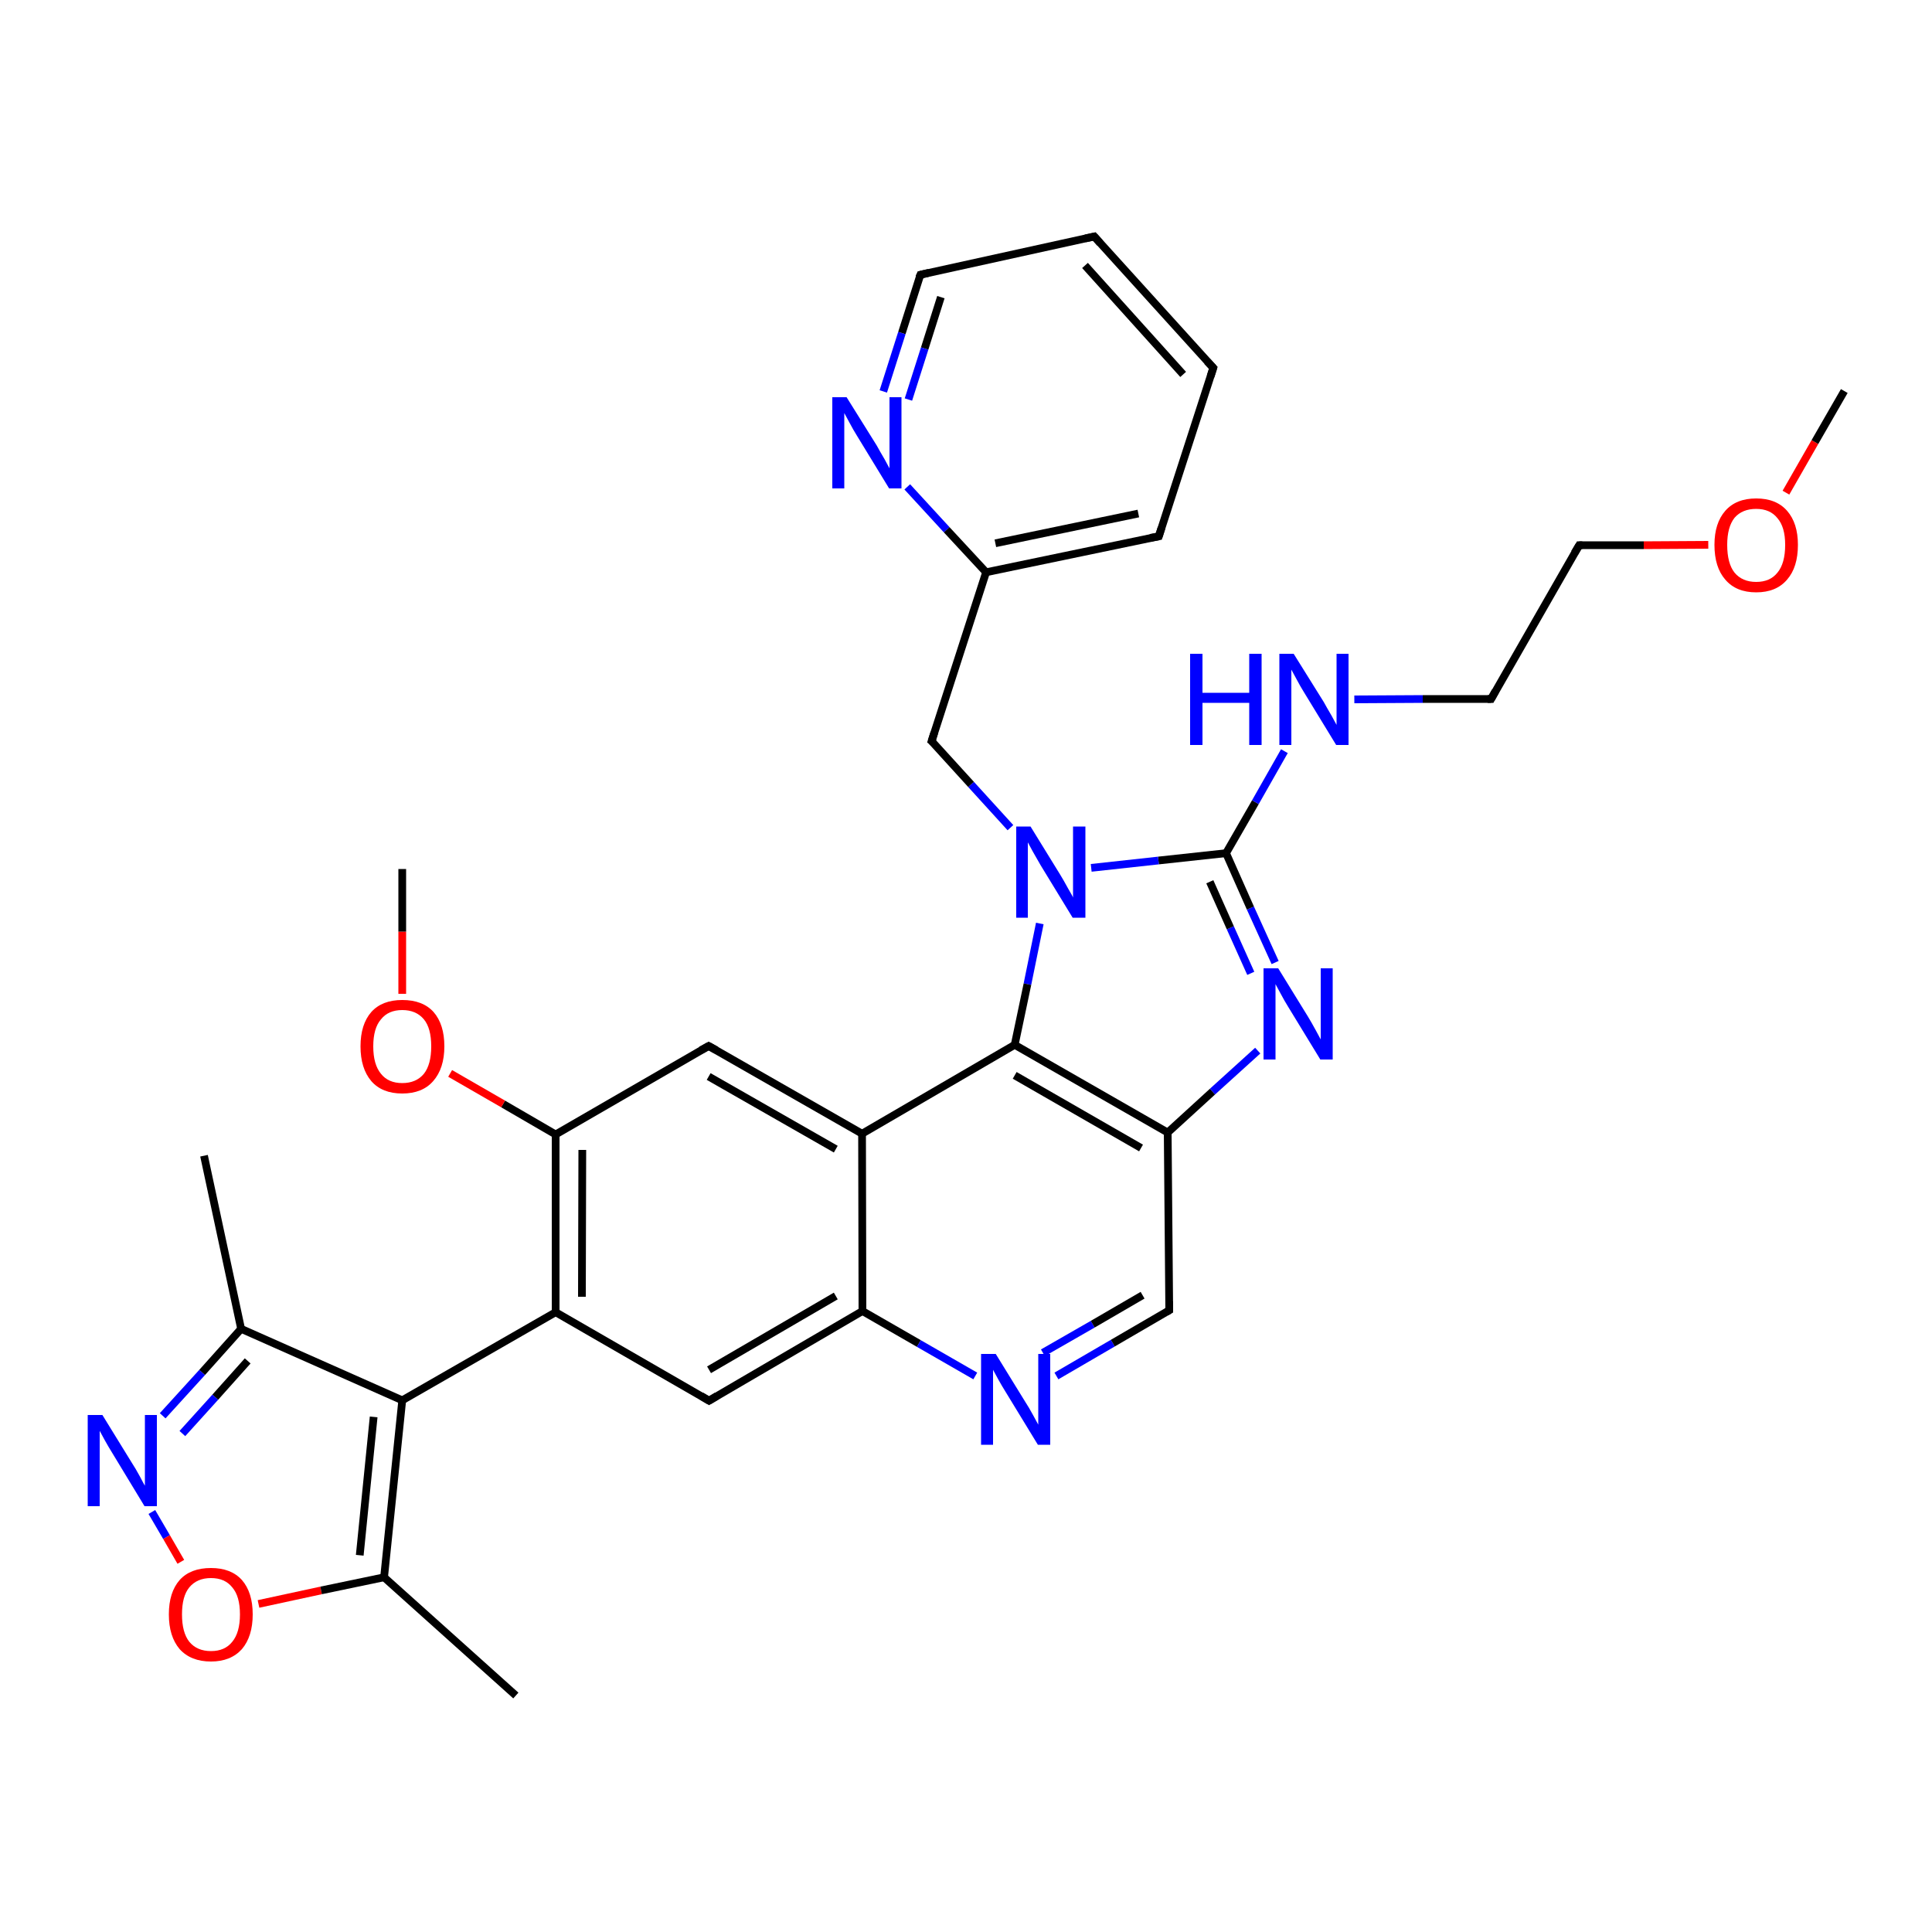 <?xml version='1.0' encoding='iso-8859-1'?>
<svg version='1.1' baseProfile='full'
              xmlns='http://www.w3.org/2000/svg'
                      xmlns:rdkit='http://www.rdkit.org/xml'
                      xmlns:xlink='http://www.w3.org/1999/xlink'
                  xml:space='preserve'
width='500px' height='500px' viewBox='0 0 500 500'>
<!-- END OF HEADER -->
<path class='bond-0 atom-0 atom-1' d='M 143.8,293.6 L 143.8,339.6' style='fill:none;fill-rule:evenodd;stroke:#000000;stroke-width:2.0px;stroke-linecap:butt;stroke-linejoin:miter;stroke-opacity:1' />
<path class='bond-0 atom-0 atom-1' d='M 150.7,297.6 L 150.6,335.6' style='fill:none;fill-rule:evenodd;stroke:#000000;stroke-width:2.0px;stroke-linecap:butt;stroke-linejoin:miter;stroke-opacity:1' />
<path class='bond-1 atom-1 atom-2' d='M 143.8,339.6 L 183.5,362.5' style='fill:none;fill-rule:evenodd;stroke:#000000;stroke-width:2.0px;stroke-linecap:butt;stroke-linejoin:miter;stroke-opacity:1' />
<path class='bond-2 atom-2 atom-5' d='M 183.5,362.5 L 223.2,339.3' style='fill:none;fill-rule:evenodd;stroke:#000000;stroke-width:2.0px;stroke-linecap:butt;stroke-linejoin:miter;stroke-opacity:1' />
<path class='bond-2 atom-2 atom-5' d='M 183.5,354.5 L 216.3,335.4' style='fill:none;fill-rule:evenodd;stroke:#000000;stroke-width:2.0px;stroke-linecap:butt;stroke-linejoin:miter;stroke-opacity:1' />
<path class='bond-3 atom-4 atom-3' d='M 223.1,293.4 L 183.4,270.7' style='fill:none;fill-rule:evenodd;stroke:#000000;stroke-width:2.0px;stroke-linecap:butt;stroke-linejoin:miter;stroke-opacity:1' />
<path class='bond-3 atom-4 atom-3' d='M 216.3,297.4 L 183.4,278.6' style='fill:none;fill-rule:evenodd;stroke:#000000;stroke-width:2.0px;stroke-linecap:butt;stroke-linejoin:miter;stroke-opacity:1' />
<path class='bond-4 atom-3 atom-0' d='M 183.4,270.7 L 143.8,293.6' style='fill:none;fill-rule:evenodd;stroke:#000000;stroke-width:2.0px;stroke-linecap:butt;stroke-linejoin:miter;stroke-opacity:1' />
<path class='bond-5 atom-4 atom-5' d='M 223.1,293.4 L 223.2,339.3' style='fill:none;fill-rule:evenodd;stroke:#000000;stroke-width:2.0px;stroke-linecap:butt;stroke-linejoin:miter;stroke-opacity:1' />
<path class='bond-6 atom-5 atom-6' d='M 223.2,339.3 L 237.8,347.7' style='fill:none;fill-rule:evenodd;stroke:#000000;stroke-width:2.0px;stroke-linecap:butt;stroke-linejoin:miter;stroke-opacity:1' />
<path class='bond-6 atom-5 atom-6' d='M 237.8,347.7 L 252.4,356.1' style='fill:none;fill-rule:evenodd;stroke:#0000FF;stroke-width:2.0px;stroke-linecap:butt;stroke-linejoin:miter;stroke-opacity:1' />
<path class='bond-7 atom-6 atom-7' d='M 273.4,356.1 L 288.0,347.6' style='fill:none;fill-rule:evenodd;stroke:#0000FF;stroke-width:2.0px;stroke-linecap:butt;stroke-linejoin:miter;stroke-opacity:1' />
<path class='bond-7 atom-6 atom-7' d='M 288.0,347.6 L 302.6,339.1' style='fill:none;fill-rule:evenodd;stroke:#000000;stroke-width:2.0px;stroke-linecap:butt;stroke-linejoin:miter;stroke-opacity:1' />
<path class='bond-7 atom-6 atom-7' d='M 269.9,350.1 L 282.8,342.7' style='fill:none;fill-rule:evenodd;stroke:#0000FF;stroke-width:2.0px;stroke-linecap:butt;stroke-linejoin:miter;stroke-opacity:1' />
<path class='bond-7 atom-6 atom-7' d='M 282.8,342.7 L 295.7,335.2' style='fill:none;fill-rule:evenodd;stroke:#000000;stroke-width:2.0px;stroke-linecap:butt;stroke-linejoin:miter;stroke-opacity:1' />
<path class='bond-8 atom-7 atom-9' d='M 302.6,339.1 L 302.2,293.1' style='fill:none;fill-rule:evenodd;stroke:#000000;stroke-width:2.0px;stroke-linecap:butt;stroke-linejoin:miter;stroke-opacity:1' />
<path class='bond-9 atom-8 atom-4' d='M 262.6,270.4 L 223.1,293.4' style='fill:none;fill-rule:evenodd;stroke:#000000;stroke-width:2.0px;stroke-linecap:butt;stroke-linejoin:miter;stroke-opacity:1' />
<path class='bond-10 atom-8 atom-9' d='M 262.6,270.4 L 302.2,293.1' style='fill:none;fill-rule:evenodd;stroke:#000000;stroke-width:2.0px;stroke-linecap:butt;stroke-linejoin:miter;stroke-opacity:1' />
<path class='bond-10 atom-8 atom-9' d='M 262.6,278.3 L 295.3,297.1' style='fill:none;fill-rule:evenodd;stroke:#000000;stroke-width:2.0px;stroke-linecap:butt;stroke-linejoin:miter;stroke-opacity:1' />
<path class='bond-11 atom-9 atom-10' d='M 302.2,293.1 L 313.8,282.5' style='fill:none;fill-rule:evenodd;stroke:#000000;stroke-width:2.0px;stroke-linecap:butt;stroke-linejoin:miter;stroke-opacity:1' />
<path class='bond-11 atom-9 atom-10' d='M 313.8,282.5 L 325.5,271.9' style='fill:none;fill-rule:evenodd;stroke:#0000FF;stroke-width:2.0px;stroke-linecap:butt;stroke-linejoin:miter;stroke-opacity:1' />
<path class='bond-12 atom-10 atom-11' d='M 330.0,249.1 L 323.6,235.0' style='fill:none;fill-rule:evenodd;stroke:#0000FF;stroke-width:2.0px;stroke-linecap:butt;stroke-linejoin:miter;stroke-opacity:1' />
<path class='bond-12 atom-10 atom-11' d='M 323.6,235.0 L 317.3,220.8' style='fill:none;fill-rule:evenodd;stroke:#000000;stroke-width:2.0px;stroke-linecap:butt;stroke-linejoin:miter;stroke-opacity:1' />
<path class='bond-12 atom-10 atom-11' d='M 323.7,251.9 L 318.4,240.1' style='fill:none;fill-rule:evenodd;stroke:#0000FF;stroke-width:2.0px;stroke-linecap:butt;stroke-linejoin:miter;stroke-opacity:1' />
<path class='bond-12 atom-10 atom-11' d='M 318.4,240.1 L 313.1,228.2' style='fill:none;fill-rule:evenodd;stroke:#000000;stroke-width:2.0px;stroke-linecap:butt;stroke-linejoin:miter;stroke-opacity:1' />
<path class='bond-13 atom-11 atom-12' d='M 317.3,220.8 L 299.8,222.7' style='fill:none;fill-rule:evenodd;stroke:#000000;stroke-width:2.0px;stroke-linecap:butt;stroke-linejoin:miter;stroke-opacity:1' />
<path class='bond-13 atom-11 atom-12' d='M 299.8,222.7 L 282.4,224.6' style='fill:none;fill-rule:evenodd;stroke:#0000FF;stroke-width:2.0px;stroke-linecap:butt;stroke-linejoin:miter;stroke-opacity:1' />
<path class='bond-14 atom-12 atom-8' d='M 269.1,239.0 L 265.9,254.7' style='fill:none;fill-rule:evenodd;stroke:#0000FF;stroke-width:2.0px;stroke-linecap:butt;stroke-linejoin:miter;stroke-opacity:1' />
<path class='bond-14 atom-12 atom-8' d='M 265.9,254.7 L 262.6,270.4' style='fill:none;fill-rule:evenodd;stroke:#000000;stroke-width:2.0px;stroke-linecap:butt;stroke-linejoin:miter;stroke-opacity:1' />
<path class='bond-15 atom-12 atom-13' d='M 261.5,214.2 L 251.3,203.0' style='fill:none;fill-rule:evenodd;stroke:#0000FF;stroke-width:2.0px;stroke-linecap:butt;stroke-linejoin:miter;stroke-opacity:1' />
<path class='bond-15 atom-12 atom-13' d='M 251.3,203.0 L 241.1,191.8' style='fill:none;fill-rule:evenodd;stroke:#000000;stroke-width:2.0px;stroke-linecap:butt;stroke-linejoin:miter;stroke-opacity:1' />
<path class='bond-16 atom-0 atom-14' d='M 143.8,293.6 L 130.2,285.7' style='fill:none;fill-rule:evenodd;stroke:#000000;stroke-width:2.0px;stroke-linecap:butt;stroke-linejoin:miter;stroke-opacity:1' />
<path class='bond-16 atom-0 atom-14' d='M 130.2,285.7 L 116.5,277.8' style='fill:none;fill-rule:evenodd;stroke:#FF0000;stroke-width:2.0px;stroke-linecap:butt;stroke-linejoin:miter;stroke-opacity:1' />
<path class='bond-17 atom-14 atom-15' d='M 104.1,257.2 L 104.1,241.1' style='fill:none;fill-rule:evenodd;stroke:#FF0000;stroke-width:2.0px;stroke-linecap:butt;stroke-linejoin:miter;stroke-opacity:1' />
<path class='bond-17 atom-14 atom-15' d='M 104.1,241.1 L 104.1,224.9' style='fill:none;fill-rule:evenodd;stroke:#000000;stroke-width:2.0px;stroke-linecap:butt;stroke-linejoin:miter;stroke-opacity:1' />
<path class='bond-18 atom-1 atom-16' d='M 143.8,339.6 L 104.1,362.4' style='fill:none;fill-rule:evenodd;stroke:#000000;stroke-width:2.0px;stroke-linecap:butt;stroke-linejoin:miter;stroke-opacity:1' />
<path class='bond-19 atom-16 atom-17' d='M 104.1,362.4 L 62.4,343.9' style='fill:none;fill-rule:evenodd;stroke:#000000;stroke-width:2.0px;stroke-linecap:butt;stroke-linejoin:miter;stroke-opacity:1' />
<path class='bond-20 atom-17 atom-18' d='M 62.4,343.9 L 52.3,355.2' style='fill:none;fill-rule:evenodd;stroke:#000000;stroke-width:2.0px;stroke-linecap:butt;stroke-linejoin:miter;stroke-opacity:1' />
<path class='bond-20 atom-17 atom-18' d='M 52.3,355.2 L 42.1,366.4' style='fill:none;fill-rule:evenodd;stroke:#0000FF;stroke-width:2.0px;stroke-linecap:butt;stroke-linejoin:miter;stroke-opacity:1' />
<path class='bond-20 atom-17 atom-18' d='M 64.1,352.2 L 55.7,361.6' style='fill:none;fill-rule:evenodd;stroke:#000000;stroke-width:2.0px;stroke-linecap:butt;stroke-linejoin:miter;stroke-opacity:1' />
<path class='bond-20 atom-17 atom-18' d='M 55.7,361.6 L 47.2,371.0' style='fill:none;fill-rule:evenodd;stroke:#0000FF;stroke-width:2.0px;stroke-linecap:butt;stroke-linejoin:miter;stroke-opacity:1' />
<path class='bond-21 atom-18 atom-19' d='M 39.3,391.3 L 43.1,397.8' style='fill:none;fill-rule:evenodd;stroke:#0000FF;stroke-width:2.0px;stroke-linecap:butt;stroke-linejoin:miter;stroke-opacity:1' />
<path class='bond-21 atom-18 atom-19' d='M 43.1,397.8 L 46.8,404.2' style='fill:none;fill-rule:evenodd;stroke:#FF0000;stroke-width:2.0px;stroke-linecap:butt;stroke-linejoin:miter;stroke-opacity:1' />
<path class='bond-22 atom-19 atom-20' d='M 66.9,415.1 L 83.1,411.6' style='fill:none;fill-rule:evenodd;stroke:#FF0000;stroke-width:2.0px;stroke-linecap:butt;stroke-linejoin:miter;stroke-opacity:1' />
<path class='bond-22 atom-19 atom-20' d='M 83.1,411.6 L 99.4,408.2' style='fill:none;fill-rule:evenodd;stroke:#000000;stroke-width:2.0px;stroke-linecap:butt;stroke-linejoin:miter;stroke-opacity:1' />
<path class='bond-23 atom-20 atom-16' d='M 99.4,408.2 L 104.1,362.4' style='fill:none;fill-rule:evenodd;stroke:#000000;stroke-width:2.0px;stroke-linecap:butt;stroke-linejoin:miter;stroke-opacity:1' />
<path class='bond-23 atom-20 atom-16' d='M 93.1,402.5 L 96.7,366.7' style='fill:none;fill-rule:evenodd;stroke:#000000;stroke-width:2.0px;stroke-linecap:butt;stroke-linejoin:miter;stroke-opacity:1' />
<path class='bond-24 atom-17 atom-21' d='M 62.4,343.9 L 52.8,299.1' style='fill:none;fill-rule:evenodd;stroke:#000000;stroke-width:2.0px;stroke-linecap:butt;stroke-linejoin:miter;stroke-opacity:1' />
<path class='bond-25 atom-20 atom-22' d='M 99.4,408.2 L 133.5,438.8' style='fill:none;fill-rule:evenodd;stroke:#000000;stroke-width:2.0px;stroke-linecap:butt;stroke-linejoin:miter;stroke-opacity:1' />
<path class='bond-26 atom-13 atom-23' d='M 241.1,191.8 L 255.2,148.1' style='fill:none;fill-rule:evenodd;stroke:#000000;stroke-width:2.0px;stroke-linecap:butt;stroke-linejoin:miter;stroke-opacity:1' />
<path class='bond-27 atom-23 atom-24' d='M 255.2,148.1 L 299.9,138.8' style='fill:none;fill-rule:evenodd;stroke:#000000;stroke-width:2.0px;stroke-linecap:butt;stroke-linejoin:miter;stroke-opacity:1' />
<path class='bond-27 atom-23 atom-24' d='M 257.6,140.6 L 294.6,132.9' style='fill:none;fill-rule:evenodd;stroke:#000000;stroke-width:2.0px;stroke-linecap:butt;stroke-linejoin:miter;stroke-opacity:1' />
<path class='bond-28 atom-24 atom-25' d='M 299.9,138.8 L 314.0,95.2' style='fill:none;fill-rule:evenodd;stroke:#000000;stroke-width:2.0px;stroke-linecap:butt;stroke-linejoin:miter;stroke-opacity:1' />
<path class='bond-29 atom-25 atom-26' d='M 314.0,95.2 L 283.2,61.2' style='fill:none;fill-rule:evenodd;stroke:#000000;stroke-width:2.0px;stroke-linecap:butt;stroke-linejoin:miter;stroke-opacity:1' />
<path class='bond-29 atom-25 atom-26' d='M 306.2,96.9 L 280.8,68.7' style='fill:none;fill-rule:evenodd;stroke:#000000;stroke-width:2.0px;stroke-linecap:butt;stroke-linejoin:miter;stroke-opacity:1' />
<path class='bond-30 atom-26 atom-27' d='M 283.2,61.2 L 238.2,71.1' style='fill:none;fill-rule:evenodd;stroke:#000000;stroke-width:2.0px;stroke-linecap:butt;stroke-linejoin:miter;stroke-opacity:1' />
<path class='bond-31 atom-27 atom-28' d='M 238.2,71.1 L 233.4,86.2' style='fill:none;fill-rule:evenodd;stroke:#000000;stroke-width:2.0px;stroke-linecap:butt;stroke-linejoin:miter;stroke-opacity:1' />
<path class='bond-31 atom-27 atom-28' d='M 233.4,86.2 L 228.6,101.3' style='fill:none;fill-rule:evenodd;stroke:#0000FF;stroke-width:2.0px;stroke-linecap:butt;stroke-linejoin:miter;stroke-opacity:1' />
<path class='bond-31 atom-27 atom-28' d='M 243.5,76.9 L 239.3,90.2' style='fill:none;fill-rule:evenodd;stroke:#000000;stroke-width:2.0px;stroke-linecap:butt;stroke-linejoin:miter;stroke-opacity:1' />
<path class='bond-31 atom-27 atom-28' d='M 239.3,90.2 L 235.1,103.4' style='fill:none;fill-rule:evenodd;stroke:#0000FF;stroke-width:2.0px;stroke-linecap:butt;stroke-linejoin:miter;stroke-opacity:1' />
<path class='bond-32 atom-28 atom-23' d='M 234.8,126.0 L 245.0,137.1' style='fill:none;fill-rule:evenodd;stroke:#0000FF;stroke-width:2.0px;stroke-linecap:butt;stroke-linejoin:miter;stroke-opacity:1' />
<path class='bond-32 atom-28 atom-23' d='M 245.0,137.1 L 255.2,148.1' style='fill:none;fill-rule:evenodd;stroke:#000000;stroke-width:2.0px;stroke-linecap:butt;stroke-linejoin:miter;stroke-opacity:1' />
<path class='bond-33 atom-11 atom-29' d='M 317.3,220.8 L 324.9,207.6' style='fill:none;fill-rule:evenodd;stroke:#000000;stroke-width:2.0px;stroke-linecap:butt;stroke-linejoin:miter;stroke-opacity:1' />
<path class='bond-33 atom-11 atom-29' d='M 324.9,207.6 L 332.4,194.4' style='fill:none;fill-rule:evenodd;stroke:#0000FF;stroke-width:2.0px;stroke-linecap:butt;stroke-linejoin:miter;stroke-opacity:1' />
<path class='bond-34 atom-29 atom-30' d='M 350.5,181.0 L 368.2,180.9' style='fill:none;fill-rule:evenodd;stroke:#0000FF;stroke-width:2.0px;stroke-linecap:butt;stroke-linejoin:miter;stroke-opacity:1' />
<path class='bond-34 atom-29 atom-30' d='M 368.2,180.9 L 385.9,180.9' style='fill:none;fill-rule:evenodd;stroke:#000000;stroke-width:2.0px;stroke-linecap:butt;stroke-linejoin:miter;stroke-opacity:1' />
<path class='bond-35 atom-30 atom-31' d='M 385.9,180.9 L 408.7,141.1' style='fill:none;fill-rule:evenodd;stroke:#000000;stroke-width:2.0px;stroke-linecap:butt;stroke-linejoin:miter;stroke-opacity:1' />
<path class='bond-36 atom-31 atom-32' d='M 408.7,141.1 L 425.4,141.1' style='fill:none;fill-rule:evenodd;stroke:#000000;stroke-width:2.0px;stroke-linecap:butt;stroke-linejoin:miter;stroke-opacity:1' />
<path class='bond-36 atom-31 atom-32' d='M 425.4,141.1 L 442.1,141.0' style='fill:none;fill-rule:evenodd;stroke:#FF0000;stroke-width:2.0px;stroke-linecap:butt;stroke-linejoin:miter;stroke-opacity:1' />
<path class='bond-37 atom-32 atom-33' d='M 462.2,127.5 L 469.7,114.4' style='fill:none;fill-rule:evenodd;stroke:#FF0000;stroke-width:2.0px;stroke-linecap:butt;stroke-linejoin:miter;stroke-opacity:1' />
<path class='bond-37 atom-32 atom-33' d='M 469.7,114.4 L 477.3,101.2' style='fill:none;fill-rule:evenodd;stroke:#000000;stroke-width:2.0px;stroke-linecap:butt;stroke-linejoin:miter;stroke-opacity:1' />
<path d='M 181.5,361.3 L 183.5,362.5 L 185.5,361.3' style='fill:none;stroke:#000000;stroke-width:2.0px;stroke-linecap:butt;stroke-linejoin:miter;stroke-opacity:1;' />
<path d='M 185.4,271.8 L 183.4,270.7 L 181.4,271.8' style='fill:none;stroke:#000000;stroke-width:2.0px;stroke-linecap:butt;stroke-linejoin:miter;stroke-opacity:1;' />
<path d='M 301.9,339.5 L 302.6,339.1 L 302.6,336.8' style='fill:none;stroke:#000000;stroke-width:2.0px;stroke-linecap:butt;stroke-linejoin:miter;stroke-opacity:1;' />
<path d='M 241.7,192.3 L 241.1,191.8 L 241.8,189.6' style='fill:none;stroke:#000000;stroke-width:2.0px;stroke-linecap:butt;stroke-linejoin:miter;stroke-opacity:1;' />
<path d='M 297.7,139.2 L 299.9,138.8 L 300.6,136.6' style='fill:none;stroke:#000000;stroke-width:2.0px;stroke-linecap:butt;stroke-linejoin:miter;stroke-opacity:1;' />
<path d='M 313.3,97.4 L 314.0,95.2 L 312.4,93.5' style='fill:none;stroke:#000000;stroke-width:2.0px;stroke-linecap:butt;stroke-linejoin:miter;stroke-opacity:1;' />
<path d='M 284.7,62.9 L 283.2,61.2 L 280.9,61.7' style='fill:none;stroke:#000000;stroke-width:2.0px;stroke-linecap:butt;stroke-linejoin:miter;stroke-opacity:1;' />
<path d='M 240.4,70.6 L 238.2,71.1 L 237.9,71.8' style='fill:none;stroke:#000000;stroke-width:2.0px;stroke-linecap:butt;stroke-linejoin:miter;stroke-opacity:1;' />
<path d='M 385.0,180.9 L 385.9,180.9 L 387.0,178.9' style='fill:none;stroke:#000000;stroke-width:2.0px;stroke-linecap:butt;stroke-linejoin:miter;stroke-opacity:1;' />
<path d='M 407.5,143.1 L 408.7,141.1 L 409.5,141.1' style='fill:none;stroke:#000000;stroke-width:2.0px;stroke-linecap:butt;stroke-linejoin:miter;stroke-opacity:1;' />
<path class='atom-6' d='M 257.7 350.4
L 265.4 362.9
Q 266.2 364.1, 267.4 366.3
Q 268.6 368.5, 268.7 368.7
L 268.7 350.4
L 271.8 350.4
L 271.8 373.9
L 268.6 373.9
L 260.3 360.3
Q 259.3 358.7, 258.3 356.9
Q 257.3 355.0, 257.0 354.5
L 257.0 373.9
L 253.9 373.9
L 253.9 350.4
L 257.7 350.4
' fill='#0000FF'/>
<path class='atom-10' d='M 330.8 250.6
L 338.5 263.1
Q 339.3 264.4, 340.5 266.6
Q 341.7 268.8, 341.8 269.0
L 341.8 250.6
L 344.9 250.6
L 344.9 274.2
L 341.7 274.2
L 333.4 260.6
Q 332.4 259.0, 331.4 257.1
Q 330.4 255.3, 330.1 254.7
L 330.1 274.2
L 327.0 274.2
L 327.0 250.6
L 330.8 250.6
' fill='#0000FF'/>
<path class='atom-12' d='M 266.7 213.9
L 274.4 226.4
Q 275.2 227.7, 276.4 229.9
Q 277.7 232.1, 277.7 232.3
L 277.7 213.9
L 280.9 213.9
L 280.9 237.5
L 277.6 237.5
L 269.3 223.9
Q 268.4 222.3, 267.3 220.4
Q 266.3 218.6, 266.0 218.0
L 266.0 237.5
L 263.0 237.5
L 263.0 213.9
L 266.7 213.9
' fill='#0000FF'/>
<path class='atom-14' d='M 93.3 270.8
Q 93.3 265.1, 96.1 261.9
Q 98.9 258.8, 104.1 258.8
Q 109.4 258.8, 112.2 261.9
Q 115.0 265.1, 115.0 270.8
Q 115.0 276.5, 112.1 279.8
Q 109.3 283.0, 104.1 283.0
Q 98.9 283.0, 96.1 279.8
Q 93.3 276.5, 93.3 270.8
M 104.1 280.3
Q 107.7 280.3, 109.7 277.9
Q 111.6 275.5, 111.6 270.8
Q 111.6 266.1, 109.7 263.8
Q 107.7 261.4, 104.1 261.4
Q 100.5 261.4, 98.6 263.8
Q 96.6 266.1, 96.6 270.8
Q 96.6 275.5, 98.6 277.9
Q 100.5 280.3, 104.1 280.3
' fill='#FF0000'/>
<path class='atom-18' d='M 26.5 366.2
L 34.2 378.7
Q 35.0 379.9, 36.2 382.1
Q 37.4 384.4, 37.5 384.5
L 37.5 366.2
L 40.6 366.2
L 40.6 389.8
L 37.4 389.8
L 29.1 376.1
Q 28.1 374.5, 27.1 372.7
Q 26.1 370.8, 25.8 370.3
L 25.8 389.8
L 22.7 389.8
L 22.7 366.2
L 26.5 366.2
' fill='#0000FF'/>
<path class='atom-19' d='M 43.7 417.8
Q 43.7 412.1, 46.5 408.9
Q 49.3 405.8, 54.6 405.8
Q 59.8 405.8, 62.6 408.9
Q 65.4 412.1, 65.4 417.8
Q 65.4 423.5, 62.6 426.8
Q 59.7 430.0, 54.6 430.0
Q 49.4 430.0, 46.5 426.8
Q 43.7 423.5, 43.7 417.8
M 54.6 427.3
Q 58.2 427.3, 60.1 424.9
Q 62.1 422.5, 62.1 417.8
Q 62.1 413.1, 60.1 410.8
Q 58.2 408.4, 54.6 408.4
Q 51.0 408.4, 49.0 410.8
Q 47.1 413.1, 47.1 417.8
Q 47.1 422.5, 49.0 424.9
Q 51.0 427.3, 54.6 427.3
' fill='#FF0000'/>
<path class='atom-28' d='M 219.1 102.8
L 226.9 115.3
Q 227.6 116.6, 228.9 118.8
Q 230.1 121.0, 230.2 121.2
L 230.2 102.8
L 233.3 102.8
L 233.3 126.4
L 230.1 126.4
L 221.8 112.8
Q 220.8 111.2, 219.8 109.3
Q 218.8 107.5, 218.5 106.9
L 218.5 126.4
L 215.4 126.4
L 215.4 102.8
L 219.1 102.8
' fill='#0000FF'/>
<path class='atom-29' d='M 308.0 169.2
L 311.2 169.2
L 311.2 179.3
L 323.3 179.3
L 323.3 169.2
L 326.5 169.2
L 326.5 192.8
L 323.3 192.8
L 323.3 181.9
L 311.2 181.9
L 311.2 192.8
L 308.0 192.8
L 308.0 169.2
' fill='#0000FF'/>
<path class='atom-29' d='M 334.8 169.2
L 342.6 181.7
Q 343.3 183.0, 344.6 185.2
Q 345.8 187.4, 345.9 187.6
L 345.9 169.2
L 349.0 169.2
L 349.0 192.8
L 345.8 192.8
L 337.5 179.2
Q 336.5 177.6, 335.5 175.7
Q 334.5 173.9, 334.2 173.3
L 334.2 192.8
L 331.1 192.8
L 331.1 169.2
L 334.8 169.2
' fill='#0000FF'/>
<path class='atom-32' d='M 443.7 141.0
Q 443.7 135.4, 446.5 132.2
Q 449.3 129.0, 454.5 129.0
Q 459.7 129.0, 462.5 132.2
Q 465.3 135.4, 465.3 141.0
Q 465.3 146.8, 462.5 150.0
Q 459.7 153.3, 454.5 153.3
Q 449.3 153.3, 446.5 150.0
Q 443.7 146.8, 443.7 141.0
M 454.5 150.6
Q 458.1 150.6, 460.0 148.2
Q 462.0 145.8, 462.0 141.0
Q 462.0 136.4, 460.0 134.1
Q 458.1 131.7, 454.5 131.7
Q 450.9 131.7, 448.9 134.0
Q 447.0 136.4, 447.0 141.0
Q 447.0 145.8, 448.9 148.2
Q 450.9 150.6, 454.5 150.6
' fill='#FF0000'/>
</svg>
